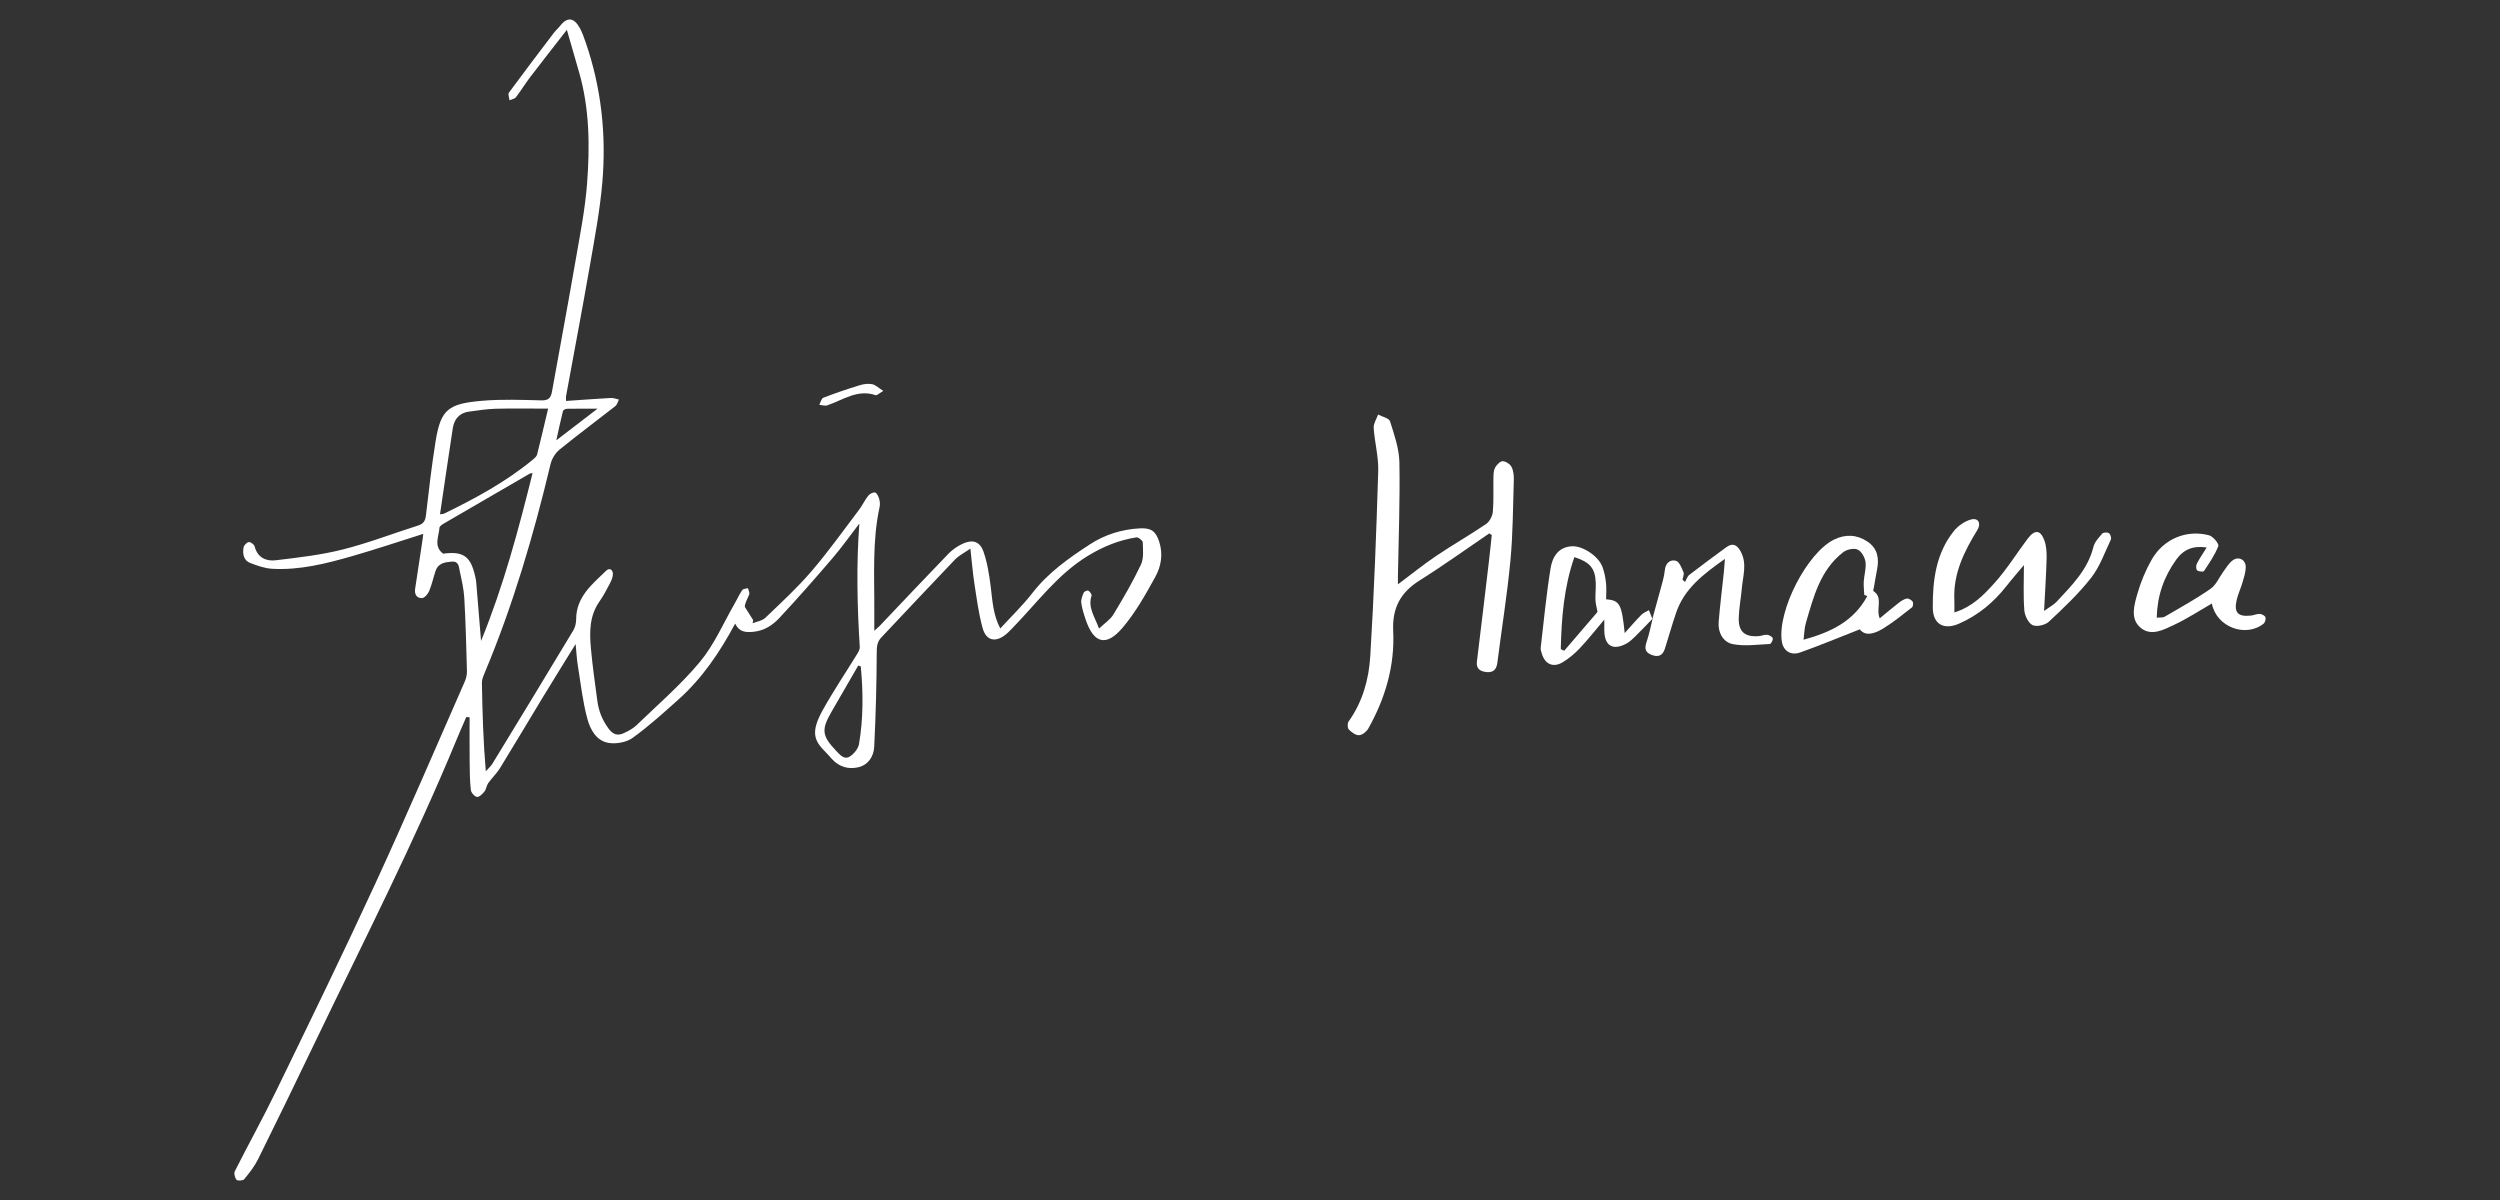 <?xml version="1.0" encoding="utf-8"?>
<!DOCTYPE svg PUBLIC "-//W3C//DTD SVG 1.1//EN" "http://www.w3.org/Graphics/SVG/1.1/DTD/svg11.dtd">
<svg version="1.1" xmlns="http://www.w3.org/2000/svg" xmlns:xlink="http://www.w3.org/1999/xlink"
	 width="100px" height="48px" viewBox="0 0 100 48" enable-background="new 0 0 100 48" xml:space="preserve">
<rect x="0" y="0" width="100" height="48" fill="#333333" stroke="none"/>
<g>
	<path fill="#FFFFFF" d="M16.931,21.355c-0.986,0.31-1.92,0.626-2.868,0.897c-1.037,0.297-2.088,0.562-3.181,0.499
		c-0.293-0.017-0.587-0.124-0.866-0.229c-0.278-0.105-0.316-0.368-0.273-0.624c0.014-0.086,0.128-0.205,0.207-0.215
		c0.073-0.009,0.215,0.095,0.235,0.173c0.116,0.451,0.459,0.601,0.843,0.555c0.9-0.107,1.809-0.211,2.685-0.432
		c1.02-0.257,2.008-0.64,3.014-0.959c0.215-0.068,0.286-0.189,0.311-0.411c0.115-0.992,0.229-1.985,0.388-2.971
		c0.207-1.275,0.517-1.493,1.876-1.608c0.782-0.066,1.574-0.035,2.361-0.015c0.28,0.007,0.372-0.106,0.416-0.347
		c0.315-1.755,0.643-3.508,0.947-5.265c0.176-1.017,0.38-2.035,0.457-3.061c0.114-1.503,0.101-3.011-0.328-4.482
		c-0.151-0.515-0.298-1.032-0.48-1.667c-0.533,0.685-1.008,1.289-1.474,1.9c-0.197,0.259-0.366,0.54-0.565,0.797
		c-0.051,0.067-0.169,0.082-0.256,0.121c-0.01-0.103-0.069-0.242-0.023-0.305c0.592-0.806,1.197-1.602,1.802-2.398
		c0.068-0.089,0.157-0.161,0.225-0.25c0.293-0.385,0.565-0.374,0.805,0.056c0.103,0.185,0.171,0.39,0.241,0.591
		c0.624,1.812,0.825,3.684,0.664,5.582C24,8.392,23.793,9.489,23.603,10.583c-0.306,1.757-0.64,3.509-0.961,5.263
		c-0.006,0.032-0.001,0.066-0.001,0.192c0.604-0.041,1.198-0.086,1.794-0.119c0.106-0.006,0.214,0.041,0.321,0.063
		c-0.046,0.089-0.071,0.207-0.143,0.263c-0.742,0.583-1.501,1.144-2.232,1.74c-0.166,0.135-0.307,0.363-0.357,0.572
		c-0.681,2.853-1.505,5.659-2.641,8.367c-0.051,0.123-0.109,0.258-0.107,0.386c0.02,1.168,0.053,2.336,0.156,3.541
		c0.09-0.102,0.197-0.193,0.267-0.307c1.083-1.774,2.163-3.55,3.234-5.33c0.076-0.126,0.113-0.294,0.113-0.443
		c0.002-0.896,0.638-1.397,1.198-1.941c0.145-0.14,0.272-0.03,0.272,0.129c0.001,0.135-0.068,0.278-0.133,0.403
		c-0.124,0.239-0.251,0.478-0.405,0.698c-0.404,0.575-0.401,1.224-0.342,1.874c0.064,0.704,0.164,1.404,0.258,2.105
		c0.054,0.405,0.2,0.77,0.45,1.107c0.176,0.237,0.361,0.295,0.604,0.182c0.182-0.084,0.37-0.182,0.512-0.319
		c0.863-0.834,1.783-1.624,2.545-2.544c0.571-0.689,0.935-1.55,1.389-2.336c0.101-0.175,0.183-0.362,0.297-0.528
		c0.036-0.052,0.148-0.051,0.226-0.074c0.02,0.085,0.078,0.186,0.051,0.253c-0.073,0.185-0.181,0.357-0.175,0.497
		c0.112,0.177,0.224,0.353,0.336,0.53c-0.009,0.041-0.018,0.083-0.026,0.124c0.172-0.07,0.385-0.099,0.51-0.218
		c0.632-0.605,1.279-1.201,1.847-1.863c0.673-0.784,1.273-1.629,1.898-2.453c0.135-0.178,0.229-0.387,0.367-0.563
		c0.06-0.076,0.194-0.152,0.274-0.135c0.072,0.016,0.137,0.153,0.166,0.249c0.031,0.103,0.042,0.226,0.019,0.331
		c-0.301,1.378-0.202,2.776-0.213,4.168c-0.002,0.236,0,0.471,0,0.784c0.11-0.1,0.171-0.149,0.225-0.205
		c0.914-0.961,1.823-1.927,2.745-2.88c0.153-0.158,0.346-0.292,0.544-0.387c0.405-0.193,0.704-0.114,0.852,0.302
		c0.158,0.447,0.23,0.931,0.291,1.404c0.071,0.555,0.09,1.117,0.383,1.674c0.444-0.486,0.901-0.923,1.283-1.417
		c0.634-0.817,1.458-1.4,2.305-1.95c0.598-0.389,1.278-0.602,2-0.638c0.453-0.023,0.632,0.117,0.769,0.536
		c0.162,0.497,0.076,0.985-0.156,1.405c-0.393,0.712-0.798,1.439-1.324,2.051c-0.649,0.754-1.144,0.603-1.46-0.339
		c-0.075-0.223-0.149-0.45-0.178-0.681c-0.016-0.13,0.047-0.278,0.102-0.405c0.02-0.046,0.148-0.096,0.182-0.074
		c0.063,0.039,0.144,0.148,0.128,0.199c-0.156,0.475,0.124,0.835,0.299,1.318c0.225-0.216,0.45-0.361,0.575-0.566
		c0.393-0.649,0.777-1.307,1.101-1.992c0.12-0.254,0.081-0.593,0.074-0.892c-0.002-0.072-0.178-0.212-0.255-0.2
		c-0.693,0.109-1.322,0.364-1.932,0.734c-1.223,0.743-2.04,1.885-3.01,2.877c-0.094,0.096-0.186,0.197-0.291,0.28
		c-0.413,0.327-0.781,0.243-0.922-0.273c-0.158-0.58-0.235-1.183-0.327-1.78c-0.066-0.429-0.1-0.863-0.159-1.388
		c-0.249,0.174-0.464,0.279-0.619,0.441c-0.988,1.031-1.961,2.076-2.943,3.112c-0.167,0.177-0.183,0.361-0.184,0.605
		c-0.006,1.257-0.038,2.514-0.101,3.769c-0.019,0.38-0.231,0.727-0.645,0.821c-0.392,0.089-0.756-0.018-1.04-0.325
		c-0.083-0.09-0.161-0.186-0.249-0.273c-0.472-0.465-0.621-0.798-0.118-1.703c0.424-0.763,0.915-1.489,1.372-2.234
		c0.05-0.082,0.108-0.183,0.103-0.271c-0.103-1.638-0.141-3.274-0.017-4.946c-0.351,0.457-0.684,0.93-1.058,1.368
		c-0.7,0.818-1.411,1.629-2.147,2.416c-0.264,0.282-0.593,0.501-1.019,0.546c-0.317,0.033-0.577,0.019-0.744-0.325
		c-0.614,1.147-1.319,2.186-2.268,3.035c-0.594,0.531-1.187,1.069-1.831,1.534c-0.244,0.176-0.644,0.249-0.949,0.204
		c-0.504-0.075-0.751-0.543-0.866-0.973c-0.188-0.701-0.267-1.431-0.383-2.15c-0.039-0.241-0.05-0.487-0.084-0.834
		c-0.472,0.765-0.897,1.446-1.314,2.133c-0.571,0.941-1.131,1.889-1.708,2.826c-0.134,0.218-0.328,0.399-0.477,0.609
		c-0.068,0.096-0.074,0.239-0.147,0.33c-0.077,0.098-0.208,0.229-0.3,0.218c-0.095-0.012-0.233-0.17-0.245-0.276
		c-0.042-0.367-0.044-0.74-0.048-1.111c-0.006-0.599-0.002-1.199-0.002-1.798c-0.044-0.004-0.088-0.008-0.132-0.012
		c-0.127,0.293-0.257,0.585-0.379,0.881c-1.709,4.147-3.754,8.136-5.694,12.175c-0.744,1.549-1.494,3.095-2.257,4.634
		c-0.143,0.288-0.348,0.548-0.553,0.798c-0.048,0.059-0.264,0.073-0.307,0.024c-0.068-0.078-0.113-0.255-0.07-0.341
		c0.545-1.081,1.134-2.14,1.662-3.229c1.334-2.747,2.675-5.492,3.953-8.266c1.236-2.681,2.398-5.396,3.586-8.099
		c0.057-0.129,0.089-0.282,0.085-0.423c-0.026-0.967-0.051-1.934-0.105-2.899c-0.02-0.366-0.106-0.731-0.183-1.092
		c-0.036-0.172-0.036-0.404-0.322-0.379c-0.277,0.024-0.546,0.064-0.648,0.379c-0.087,0.266-0.146,0.544-0.254,0.801
		c-0.049,0.117-0.182,0.274-0.284,0.279c-0.208,0.011-0.31-0.148-0.277-0.367c0.088-0.577,0.176-1.154,0.262-1.732
		C16.891,21.68,16.907,21.537,16.931,21.355z M21.925,16.345c-0.732,0-1.414-0.013-2.096,0.005
		c-0.356,0.009-0.712,0.068-1.066,0.114c-0.389,0.05-0.596,0.301-0.652,0.668c-0.176,1.138-0.339,2.278-0.511,3.439
		c0.096-0.014,0.132-0.011,0.161-0.025c1.253-0.61,2.475-1.271,3.555-2.163c0.067-0.056,0.148-0.125,0.168-0.202
		C21.634,17.585,21.772,16.987,21.925,16.345z M19.242,25.638c0.905-2.216,1.497-4.449,2.061-6.713
		c-0.067,0.01-0.092,0.007-0.109,0.018c-1.145,0.663-2.291,1.327-3.434,1.994c-0.072,0.042-0.176,0.11-0.181,0.172
		c-0.025,0.354-0.246,0.743,0.147,1.038c0.764-0.103,1.07,0.085,1.248,0.775c0.031,0.119,0.063,0.24,0.074,0.362
		C19.113,24.042,19.173,24.8,19.242,25.638z M34.431,26.658c-0.034-0.012-0.067-0.024-0.101-0.037
		c-0.357,0.618-0.714,1.237-1.072,1.855c-0.414,0.716-0.381,0.958,0.195,1.564c0.151,0.159,0.319,0.359,0.536,0.223
		c0.167-0.104,0.34-0.315,0.372-0.503C34.535,28.733,34.53,27.695,34.431,26.658z M23.902,16.347c-0.454,0-0.841-0.004-1.228,0.004
		c-0.055,0.001-0.146,0.049-0.156,0.091c-0.09,0.358-0.166,0.72-0.266,1.171C22.839,17.162,23.34,16.778,23.902,16.347z"/>
	<path fill="#FFFFFF" d="M59.571,21.335c-0.928,0.631-1.839,1.288-2.789,1.884c-0.767,0.482-1.098,1.106-1.054,2.024
		c0.068,1.388-0.317,2.69-0.996,3.899c-0.07,0.125-0.243,0.261-0.372,0.266c-0.136,0.005-0.301-0.119-0.408-0.23
		c-0.056-0.059-0.06-0.245-0.009-0.317c0.562-0.784,0.812-1.69,0.868-2.616c0.15-2.463,0.243-4.93,0.318-7.397
		c0.018-0.574-0.143-1.152-0.181-1.731c-0.011-0.174,0.113-0.357,0.176-0.536c0.166,0.089,0.438,0.144,0.478,0.272
		c0.169,0.536,0.364,1.093,0.374,1.645c0.028,1.516-0.033,3.033-0.059,4.55c-0.001,0.087,0,0.174,0,0.326
		c0.543-0.406,1.023-0.796,1.534-1.14c0.654-0.441,1.342-0.832,1.994-1.276c0.14-0.095,0.254-0.317,0.269-0.49
		c0.039-0.464,0.014-0.933,0.024-1.4c0.003-0.127,0.01-0.271,0.071-0.374c0.066-0.109,0.203-0.251,0.302-0.246
		c0.126,0.006,0.296,0.12,0.354,0.235c0.077,0.153,0.092,0.352,0.087,0.53c-0.034,1.073-0.034,2.151-0.136,3.218
		c-0.13,1.365-0.349,2.722-0.523,4.084c-0.042,0.325-0.225,0.412-0.517,0.355c-0.228-0.045-0.329-0.173-0.299-0.415
		c0.16-1.299,0.314-2.598,0.468-3.898c0.046-0.384,0.084-0.769,0.126-1.154C59.638,21.38,59.605,21.357,59.571,21.335z"/>
	<path fill="#FFFFFF" d="M78.175,24.497c0.729-0.227,1.188-0.712,1.616-1.189c0.485-0.541,0.872-1.169,1.311-1.753
		c0.289-0.385,0.52-0.367,0.676,0.071c0.08,0.223,0.092,0.481,0.086,0.722c-0.017,0.654-0.061,1.308-0.101,2.089
		c0.239-0.172,0.394-0.251,0.504-0.37c0.605-0.651,1.244-1.278,1.47-2.191c0.049-0.196,0.213-0.372,0.353-0.533
		c0.044-0.05,0.204-0.058,0.266-0.017c0.06,0.04,0.11,0.191,0.08,0.253c-0.246,0.52-0.441,1.086-0.789,1.531
		c-0.5,0.638-1.098,1.204-1.693,1.759c-0.146,0.136-0.492,0.215-0.653,0.135c-0.172-0.086-0.313-0.386-0.329-0.603
		c-0.044-0.594-0.015-1.194-0.015-1.798c-0.224,0.269-0.47,0.548-0.699,0.84c-0.513,0.654-1.135,1.17-1.899,1.504
		c-0.609,0.266-1.043,0.017-1.047-0.638c-0.007-1.097,0.126-2.173,0.843-3.067c0.168-0.209,0.435-0.397,0.69-0.463
		c0.292-0.076,0.412,0.158,0.247,0.425c-0.526,0.855-0.965,1.738-0.918,2.782C78.18,24.131,78.175,24.275,78.175,24.497z"/>
	<path fill="#FFFFFF" d="M66.102,24.748c-0.229,0.236-0.454,0.475-0.688,0.705c-0.109,0.107-0.224,0.218-0.357,0.29
		c-0.543,0.294-0.877,0.091-0.885-0.525c-0.001-0.112,0-0.224,0-0.433c-0.367,0.432-0.658,0.805-0.982,1.147
		c-0.202,0.213-0.435,0.41-0.686,0.56c-0.381,0.229-0.711,0.072-0.834-0.355c-0.021-0.074-0.051-0.154-0.042-0.227
		c0.124-1.064,0.225-2.132,0.397-3.189c0.071-0.436,0.305-0.842,0.851-0.87c0.432-0.023,1.059,0.391,1.222,0.824
		c0.076,0.202,0.118,0.422,0.142,0.638c0.024,0.217,0.005,0.439,0.005,0.658c0.545,0.046,0.622,0.183,0.743,1.353
		c0.241-0.267,0.445-0.507,0.666-0.731c0.081-0.082,0.201-0.125,0.303-0.186c0.047,0.117,0.093,0.234,0.14,0.351
		C66.095,24.756,66.102,24.748,66.102,24.748z M63.9,24.478c-0.036-0.202-0.077-0.338-0.082-0.475
		c-0.007-0.233,0.021-0.467,0.012-0.699c-0.024-0.571-0.223-0.815-0.854-1.02c-0.421,1.2-0.516,2.436-0.545,3.682
		c0.046,0.021,0.092,0.042,0.138,0.064C63.027,25.495,63.486,24.961,63.9,24.478z"/>
	<path fill="#FFFFFF" d="M66.095,24.756c0.139-0.504,0.28-1.008,0.415-1.513c0.04-0.149,0.07-0.302,0.086-0.455
		c0.03-0.279,0.229-0.421,0.447-0.354c0.136,0.042,0.225,0.288,0.297,0.458c0.034,0.08-0.023,0.197-0.039,0.298
		c0.034,0.03,0.068,0.06,0.101,0.09c0.055-0.096,0.088-0.221,0.169-0.284c0.487-0.377,0.983-0.743,1.481-1.107
		c0.269-0.196,0.44-0.084,0.582,0.183c0.254,0.48,0.083,0.964,0.041,1.447c-0.035,0.399-0.114,0.795-0.125,1.194
		c-0.016,0.554,0.239,0.773,0.794,0.733c0.115-0.008,0.231-0.065,0.342-0.054c0.083,0.008,0.202,0.075,0.224,0.142
		c0.019,0.06-0.07,0.224-0.116,0.226c-0.496,0.023-1.009,0.099-1.486,0.004c-0.379-0.076-0.596-0.459-0.562-0.879
		c0.055-0.682,0.141-1.362,0.213-2.043c0.013-0.122,0.02-0.245,0.038-0.486c-0.873,0.616-1.62,1.188-1.949,2.145
		c-0.163,0.476-0.299,0.961-0.45,1.44c-0.087,0.276-0.258,0.363-0.538,0.253c-0.306-0.119-0.266-0.316-0.181-0.566
		c0.097-0.286,0.152-0.587,0.224-0.88C66.102,24.748,66.095,24.756,66.095,24.756z"/>
	<path fill="#FFFFFF" d="M88.474,24.14c-0.52,0.299-0.986,0.607-1.486,0.842c-0.427,0.201-0.932,0.487-1.362,0.13
		c-0.428-0.355-0.259-0.907-0.13-1.362c0.134-0.472,0.329-0.938,0.571-1.364c0.47-0.827,1.391-1.213,2.295-0.974
		c0.16,0.042,0.405,0.342,0.371,0.43c-0.137,0.355-0.361,0.679-0.574,1c-0.026,0.039-0.214,0.023-0.273-0.029
		c-0.048-0.042-0.049-0.194-0.012-0.266c0.11-0.215,0.25-0.415,0.395-0.647c-0.533-0.082-0.922,0.071-1.215,0.479
		c-0.502,0.697-0.764,1.448-0.785,2.327c0.113-0.012,0.239,0.009,0.324-0.041c0.618-0.359,1.245-0.707,1.831-1.114
		c0.223-0.155,0.343-0.458,0.514-0.69c0.111-0.15,0.21-0.322,0.353-0.435c0.245-0.194,0.545-0.045,0.539,0.267
		c-0.004,0.198-0.069,0.397-0.125,0.59c-0.069,0.237-0.178,0.464-0.235,0.703c-0.123,0.519,0.046,0.698,0.576,0.636
		c0.116-0.013,0.23-0.072,0.342-0.066c0.082,0.005,0.204,0.067,0.228,0.133c0.026,0.07-0.014,0.211-0.074,0.259
		C89.821,25.519,88.653,25.08,88.474,24.14z"/>
	<path fill="#FFFFFF" d="M75.19,24.734c0.253-0.209,0.49-0.411,0.736-0.603c0.102-0.079,0.217-0.161,0.339-0.189
		c0.07-0.016,0.191,0.054,0.239,0.121c0.035,0.05,0.021,0.197-0.025,0.233c-0.378,0.295-0.752,0.6-1.16,0.849
		c-0.334,0.204-0.711,0.32-0.926,0.028c-0.84,0.329-1.604,0.647-2.383,0.925c-0.387,0.138-0.685-0.072-0.739-0.449
		c-0.175-1.226,1.014-3.542,2.094-4.067c0.454-0.221,0.908-0.203,1.332,0.081c0.41,0.274,0.475,0.675,0.384,1.127
		c-0.046,0.228-0.082,0.458-0.122,0.687c-0.01,0.056-0.043,0.15-0.023,0.164C75.344,23.915,75.022,24.346,75.19,24.734z
		 M74.692,23.841c-0.04-0.014-0.08-0.028-0.121-0.042c-0.008-0.181-0.032-0.362-0.021-0.542c0.016-0.261,0.104-0.527,0.07-0.778
		c-0.025-0.183-0.161-0.426-0.315-0.496c-0.147-0.067-0.428-0.008-0.569,0.1c-0.931,0.715-1.196,1.797-1.504,2.848
		c-0.057,0.194-0.057,0.404-0.09,0.658C73.255,25.285,74.161,24.836,74.692,23.841z"/>
	<path fill="#FFFFFF" d="M35.332,15.637c-0.161,0.092-0.254,0.188-0.308,0.17c-0.732-0.251-1.308,0.198-1.938,0.408
		c-0.092,0.031-0.209-0.014-0.315-0.023c0.053-0.097,0.084-0.252,0.163-0.283c0.478-0.184,0.964-0.349,1.454-0.5
		c0.156-0.048,0.338-0.072,0.496-0.042C35.015,15.391,35.129,15.509,35.332,15.637z"/>
</g>
</svg>
